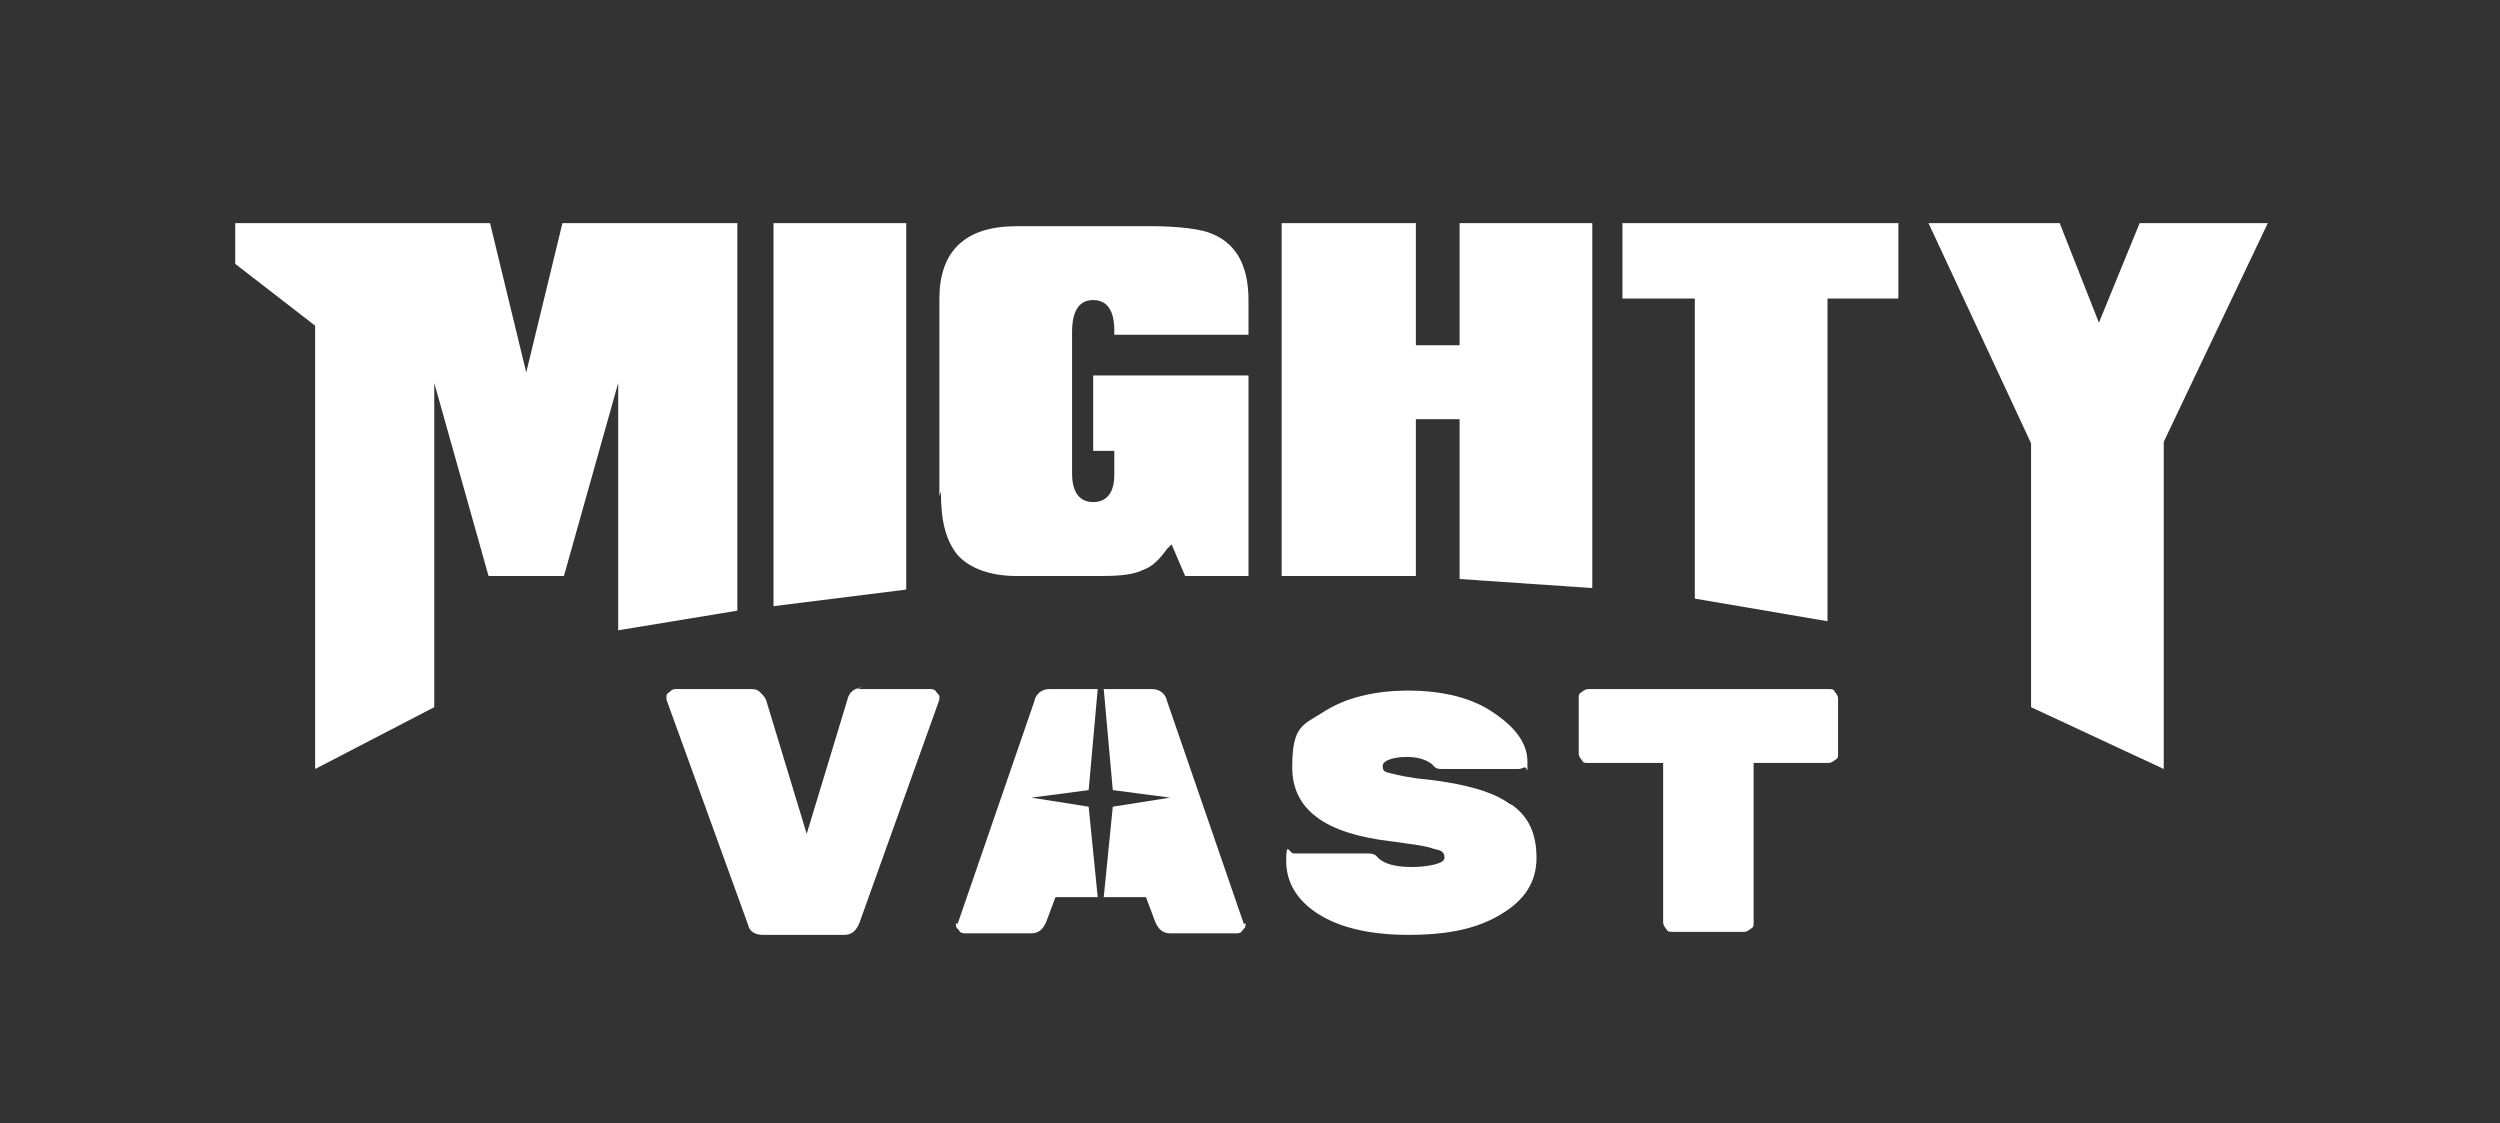 <?xml version="1.0" encoding="UTF-8"?>
<svg xmlns="http://www.w3.org/2000/svg" version="1.1" viewBox="0 0 165.8 74.5">
  <rect x="0" y="0" width="165.8" height="74.5" fill="#333333" stroke="none"/>
  <defs>
    <style>
      .cls-1 {
        fill: #fff;
      }
    </style>
  </defs>
  <!-- Generator: Adobe Illustrator 28.7.1, SVG Export Plug-In . SVG Version: 1.2.0 Build 142)  -->
  <g>
    <g id="Layer_1">
      <polygon class="cls-1" points="48.9 40.5 48.9 14.8 37.3 14.8 34.9 24.7 32.5 14.8 15.6 14.8 15.6 17.5 20.9 21.6 20.9 51 28.8 46.9 28.8 25.4 32.4 38.2 37.4 38.2 41 25.4 41 41.8 48.9 40.5"/>
      <polygon class="cls-1" points="51.3 14.8 51.3 40.2 60.1 39.1 60.1 14.8 51.3 14.8"/>
      <path class="cls-1" d="M62.4,32.6c0,1.9.3,3.2,1.1,4.2.8.9,2.2,1.4,3.9,1.4h5.7c1.2,0,2.1-.1,2.7-.4.6-.2,1.1-.7,1.6-1.4l.3-.3.9,2.1h4.2v-13.3h-10.3v5h1.4v1.6c0,1.5-.8,1.8-1.4,1.8s-1.4-.3-1.4-1.9v-9.4c0-1.8.8-2.1,1.4-2.1s1.4.3,1.4,2,0,.2,0,.3h8.9v-2.3c0-2.4-.9-3.9-2.7-4.5-.6-.2-1.9-.4-3.8-.4h-8.6c0,0-.1,0-.2,0-1.8,0-3.1.4-4,1.3-.8.8-1.2,2-1.2,3.5v13.1Z"/>
      <polygon class="cls-1" points="105.6 39 105.6 14.8 96.8 14.8 96.8 22.9 93.9 22.9 93.9 14.8 85 14.8 85 38.2 93.9 38.2 93.9 27.8 96.8 27.8 96.8 38.4 105.6 39"/>
      <polygon class="cls-1" points="125.9 14.8 107.6 14.8 107.6 19.8 112.4 19.8 112.4 39.7 121.2 41.2 121.2 19.8 125.9 19.8 125.9 14.8"/>
      <polygon class="cls-1" points="141.9 14.8 139.2 21.4 136.6 14.8 127.9 14.8 134.7 29.4 134.7 46.9 143.5 51 143.5 29.3 150.4 14.8 141.9 14.8"/>
      <g>
        <path class="cls-1" d="M56.8,45.7h4.9c.1,0,.3,0,.4.2.1.1.2.2.2.3s0,.2,0,.2l-5.3,14.8c-.2.5-.5.8-1,.8h-5.4c-.5,0-.9-.2-1-.7l-5.4-14.9c0,0,0-.1,0-.2s0-.2.2-.3c.1-.1.2-.2.4-.2h4.9c.3,0,.5,0,.7.2.2.2.3.3.4.5l2.7,8.9,2.7-8.9c.1-.5.5-.8,1-.8Z"/>
        <path class="cls-1" d="M100.3,53.4c1.1.8,1.6,1.9,1.6,3.5s-.8,2.8-2.3,3.7c-1.6,1-3.6,1.4-6.2,1.4s-4.6-.5-6-1.4-2.1-2.1-2.1-3.5.2-.5.5-.5h4.8c.3,0,.6,0,.8.3.4.4,1.2.6,2.2.6s2.2-.2,2.2-.6-.2-.5-.7-.6c-.5-.2-1.4-.3-2.8-.5-4.4-.5-6.6-2.1-6.6-4.9s.7-2.8,2.1-3.7c1.4-.9,3.3-1.4,5.6-1.4s4.3.5,5.7,1.5c1.5,1,2.2,2.1,2.2,3.2s0,.3-.2.4c-.1,0-.2.1-.4.1h-5c-.3,0-.5,0-.7-.3-.4-.3-.9-.5-1.7-.5s-1.6.2-1.6.6.2.4.6.5c.4.1,1.2.3,2.4.4,2.5.3,4.3.8,5.4,1.6Z"/>
        <path class="cls-1" d="M105.3,45.7h16c.2,0,.3,0,.4.2.1.1.2.3.2.4v3.7c0,.2,0,.3-.2.4-.1.1-.3.2-.4.2h-5v10.6c0,.2,0,.3-.2.4-.1.1-.3.2-.4.2h-4.8c-.2,0-.3,0-.4-.2-.1-.1-.2-.3-.2-.4v-10.6h-5c-.2,0-.3,0-.4-.2-.1-.1-.2-.3-.2-.4v-3.7c0-.2,0-.3.2-.4.1-.1.3-.2.4-.2Z"/>
        <path class="cls-1" d="M82.5,61.3l-5.1-14.8c-.1-.5-.5-.8-1-.8h-3.2l.6,6.7,3.8.5-3.8.6-.6,6h2.8l.6,1.6c.2.5.5.8,1,.8h4.4c.1,0,.3,0,.4-.2.1-.1.2-.2.2-.3s0-.2,0-.2Z"/>
        <path class="cls-1" d="M63.5,61.3l5.1-14.8c.1-.5.5-.8,1-.8h3.2s-.6,6.7-.6,6.7l-3.8.5,3.8.6.6,6h-2.8s-.6,1.6-.6,1.6c-.2.5-.5.8-1,.8h-4.4c-.1,0-.3,0-.4-.2-.1-.1-.2-.2-.2-.3s0-.2,0-.2Z"/>
      </g>
    </g>
  </g>
</svg>